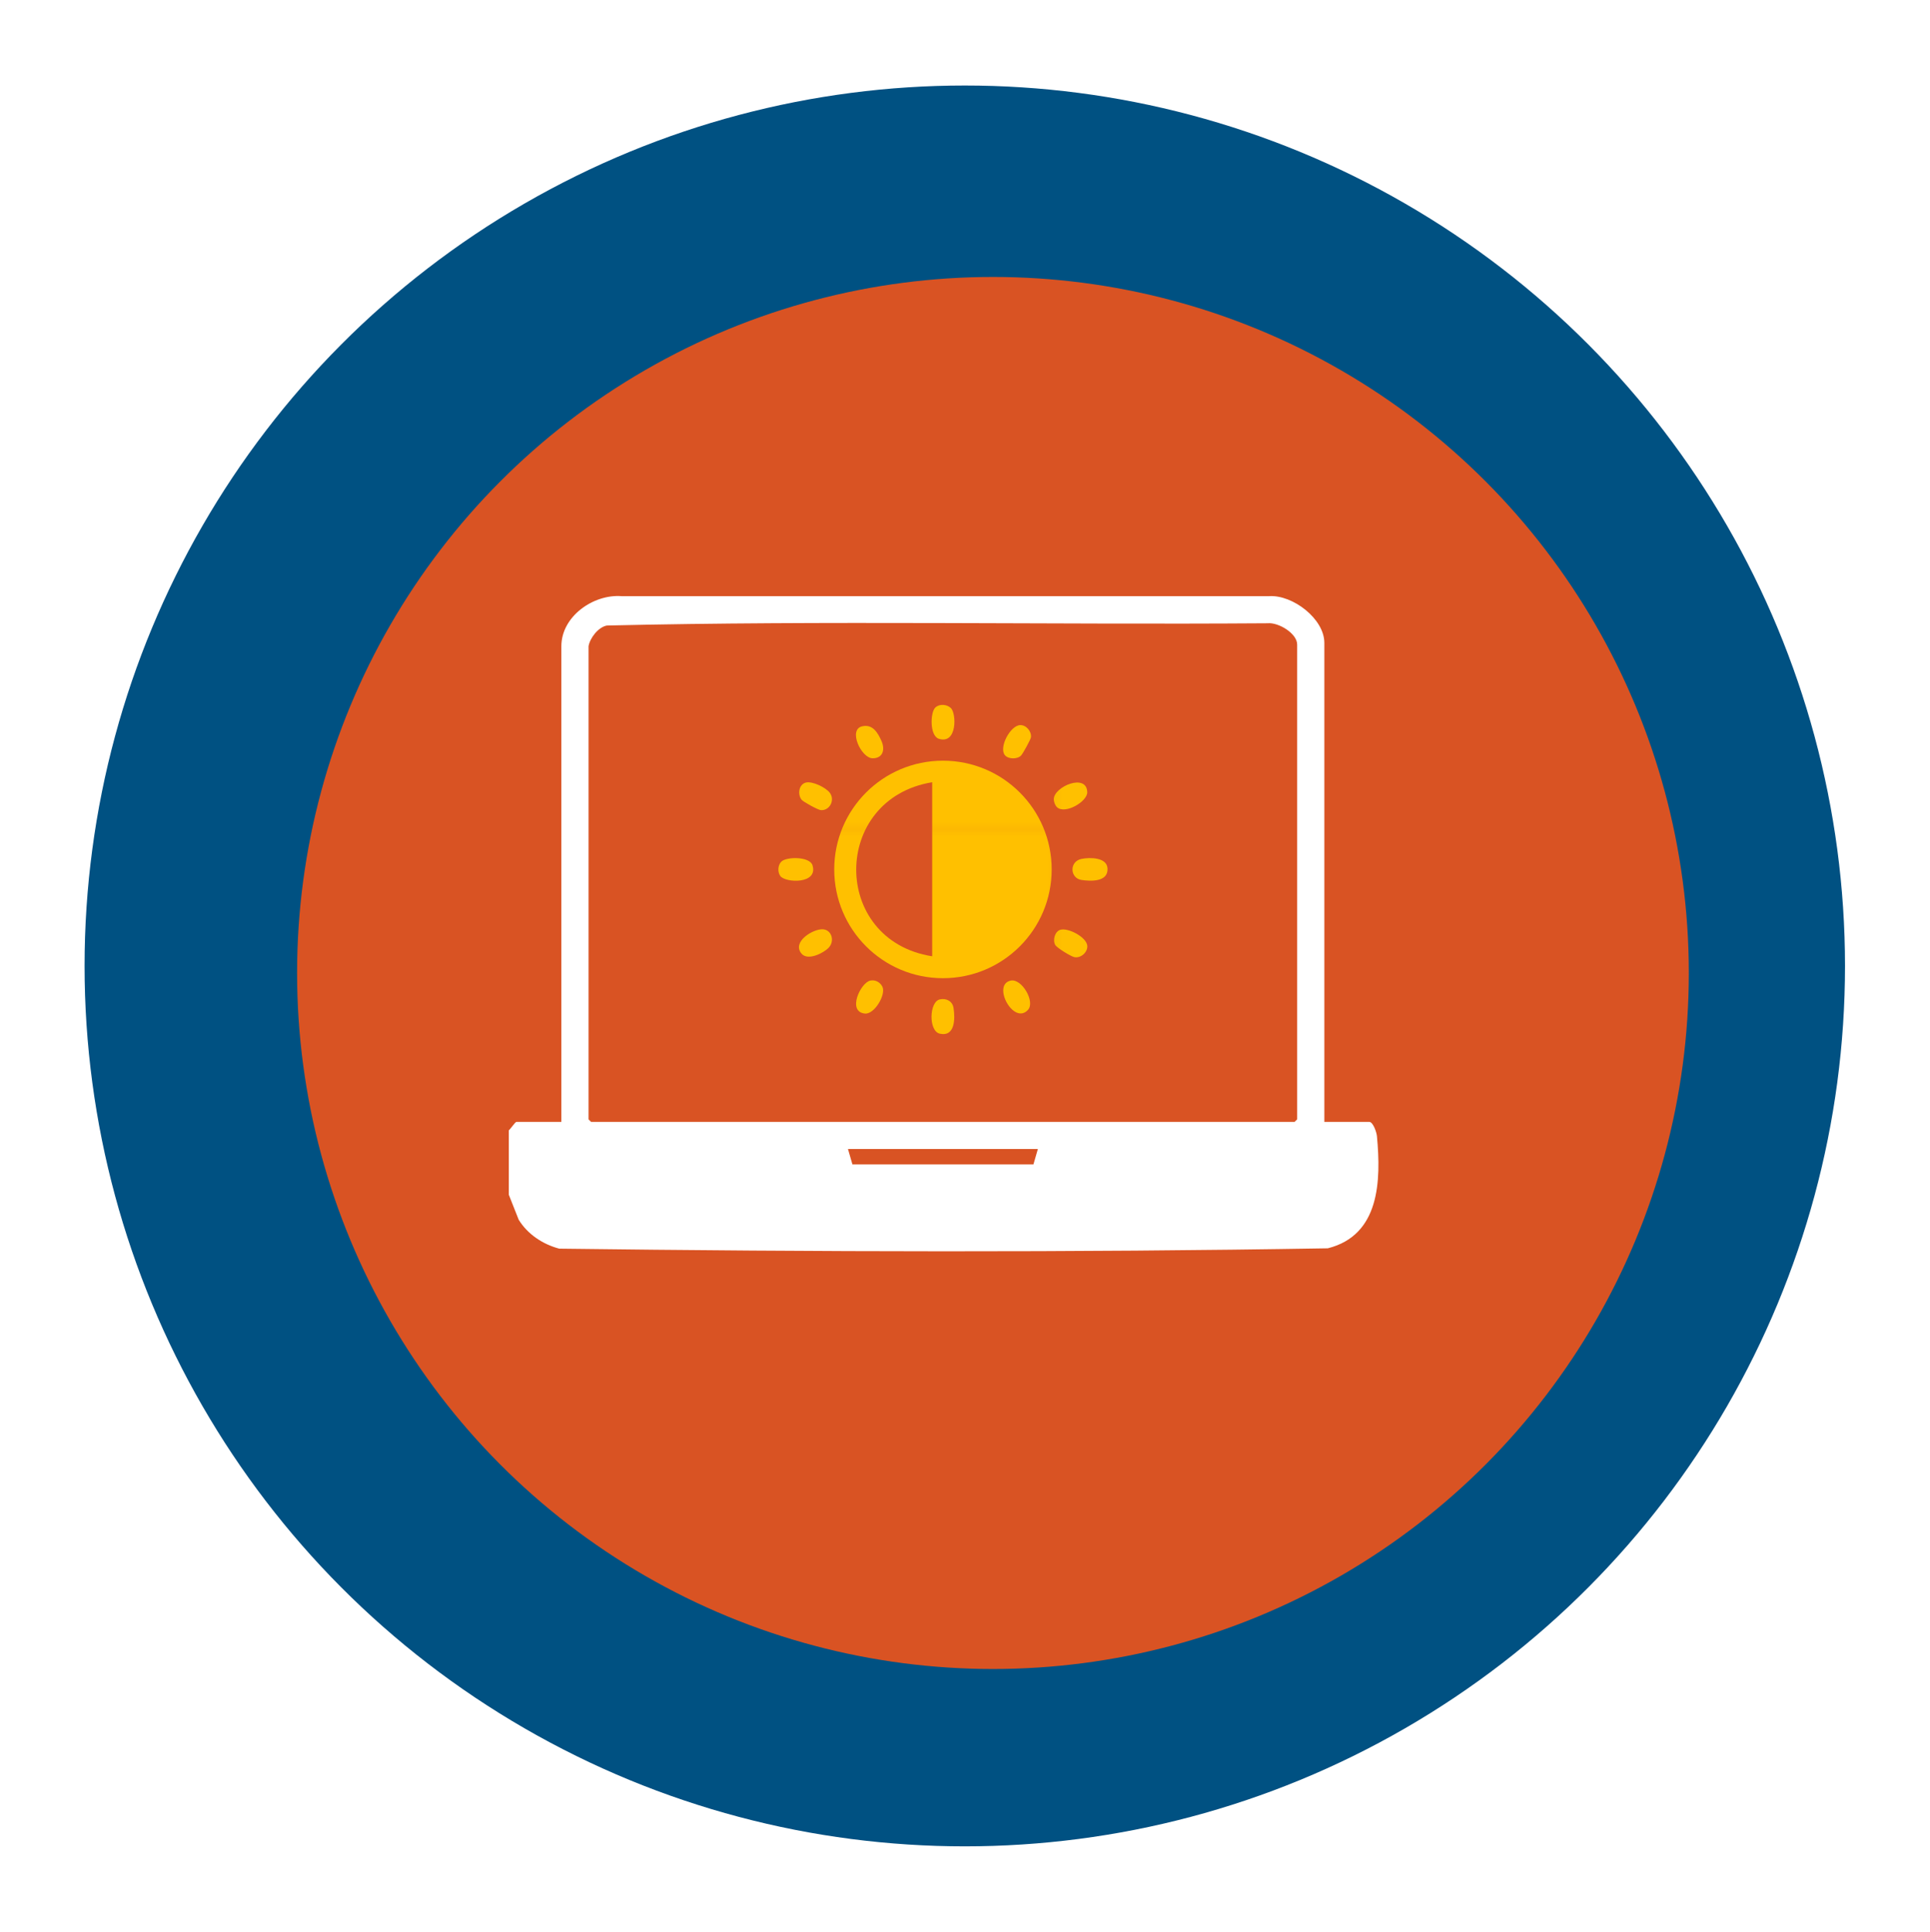 <?xml version="1.0" encoding="UTF-8"?>
<svg id="Layer_2" data-name="Layer 2" xmlns="http://www.w3.org/2000/svg" xmlns:xlink="http://www.w3.org/1999/xlink" viewBox="0 0 274.08 274.32">
  <defs>
    <style>
      .cls-1 {
        fill: url(#Unnamed_Pattern_10);
      }

      .cls-2 {
        fill: #fff;
      }

      .cls-3 {
        fill: none;
      }

      .cls-4 {
        fill: #d95323;
        filter: url(#drop-shadow-2);
      }

      .cls-5 {
        fill: #005182;
        filter: url(#drop-shadow-1);
      }

      .cls-6 {
        fill: #ffc000;
      }
    </style>
    <filter id="drop-shadow-1" x="0" y="0" width="274.08" height="274.32" filterUnits="userSpaceOnUse">
      <feOffset dx="3" dy="6"/>
      <feGaussianBlur result="blur" stdDeviation="4"/>
      <feFlood flood-color="#000" flood-opacity=".35"/>
      <feComposite in2="blur" operator="in"/>
      <feComposite in="SourceGraphic"/>
    </filter>
    <filter id="drop-shadow-2" x="27" y="24.12" width="228" height="228" filterUnits="userSpaceOnUse">
      <feOffset dx="7" dy="7"/>
      <feGaussianBlur result="blur-2" stdDeviation="5"/>
      <feFlood flood-color="#000" flood-opacity=".35"/>
      <feComposite in2="blur-2" operator="in"/>
      <feComposite in="SourceGraphic"/>
    </filter>
    <pattern id="Unnamed_Pattern_10" data-name="Unnamed Pattern 10" x="0" y="0" width="43.94" height="43.94" patternTransform="translate(-1390.59 -925.11) scale(1.03 -1.03)" patternUnits="userSpaceOnUse" viewBox="0 0 43.94 43.94">
      <g>
        <rect class="cls-3" width="43.94" height="43.94"/>
        <rect class="cls-6" width="43.94" height="43.94"/>
      </g>
    </pattern>
  </defs>
  <g id="Layer_1-2" data-name="Layer 1">
    <g>
      <g>
        <circle class="cls-5" cx="134.01" cy="131.14" r="125"/>
        <circle class="cls-4" cx="134.01" cy="131.14" r="98.82"/>
      </g>
      <g>
        <path class="cls-2" d="M72.26,160.48c.24-.19.91-1.2,1.08-1.2h6.38v-67.53c0-4.24,4.55-7.41,8.54-7.11h91.98c3.33-.21,7.83,3.21,7.83,6.63v68.01h6.38c.54,0,1.05,1.5,1.09,2.04.59,6.34.41,14.05-6.98,15.91-36.31.61-72.82.51-109.14.05-2.34-.62-4.49-2.04-5.76-4.11l-1.4-3.54v-9.15ZM83.58,91.75v67.17l.36.36h99.91l.36-.36v-67.41c0-1.59-2.68-3.18-4.2-3.02-31.27.22-62.62-.41-93.83.32-1.23.23-2.41,1.79-2.6,2.94ZM147.38,163.13h-26.96l.63,2.18h25.71l.63-2.18Z"/>
        <path class="cls-1" d="M149.35,123.44c0,8.53-6.91,15.44-15.44,15.44s-15.44-6.91-15.44-15.44,6.91-15.44,15.44-15.44,15.44,6.91,15.44,15.44ZM132.38,135.77v-24.71c-14.34,2.35-14.43,22.44,0,24.71Z"/>
        <path class="cls-1" d="M133.47,141.89c.92-.2,1.79.25,1.94,1.21.24,1.51.23,4.13-1.94,3.66-1.63-.35-1.53-4.54,0-4.87Z"/>
        <path class="cls-1" d="M153.61,121.94c1.16-.23,3.61-.24,3.67,1.39.08,1.9-2.38,1.81-3.71,1.6-1.63-.25-1.76-2.63.03-2.99Z"/>
        <path class="cls-1" d="M142.7,107.21c-.88-1.09.76-4.19,2.16-4.26.86-.04,1.63.87,1.55,1.71-.03.32-1.16,2.35-1.4,2.6-.52.56-1.83.55-2.31-.05Z"/>
        <path class="cls-1" d="M110.96,122.33c.72-.72,4.02-.75,4.42.51.86,2.72-3.85,2.53-4.57,1.53-.41-.58-.35-1.54.14-2.03Z"/>
        <path class="cls-1" d="M132.81,100.47c.58-.57,1.63-.49,2.22.05.8.75.93,5.21-1.71,4.37-1.31-.42-1.22-3.72-.51-4.42Z"/>
        <path class="cls-1" d="M114.46,111.1c.95-.21,2.84.72,3.39,1.47.76,1.03-.03,2.55-1.29,2.45-.39-.03-2.48-1.17-2.72-1.47-.62-.77-.4-2.22.63-2.45Z"/>
        <path class="cls-1" d="M150.11,114.61c-.28-.26-.47-.78-.46-1.17.05-1.77,4.68-3.72,4.75-.96.03,1.31-3.13,3.19-4.29,2.13Z"/>
        <path class="cls-1" d="M117.68,134.56c-.73.75-2.95,1.89-3.85.84-1.44-1.69,1.7-3.58,3.06-3.46,1.26.11,1.66,1.71.79,2.61Z"/>
        <path class="cls-1" d="M150.57,132.01c1.12-.34,3.81,1.07,3.84,2.33.02.92-.99,1.76-1.88,1.54-.49-.12-2.42-1.29-2.67-1.71-.4-.7-.06-1.92.71-2.16Z"/>
        <path class="cls-1" d="M123.59,139.22c.71-.15,1.4.23,1.72.87.54,1.09-1.11,3.94-2.48,3.81-2.57-.25-.62-4.39.76-4.68Z"/>
        <path class="cls-1" d="M143.54,139.22c1.56-.32,3.51,3,2.44,4.16-2.04,2.23-5.17-3.6-2.44-4.16Z"/>
        <path class="cls-1" d="M122.44,103.12c1.49-.34,2.22.9,2.75,2.11s.18,2.44-1.27,2.43c-1.61-.01-3.52-4.08-1.48-4.54Z"/>
      </g>
    </g>
  </g>
</svg>